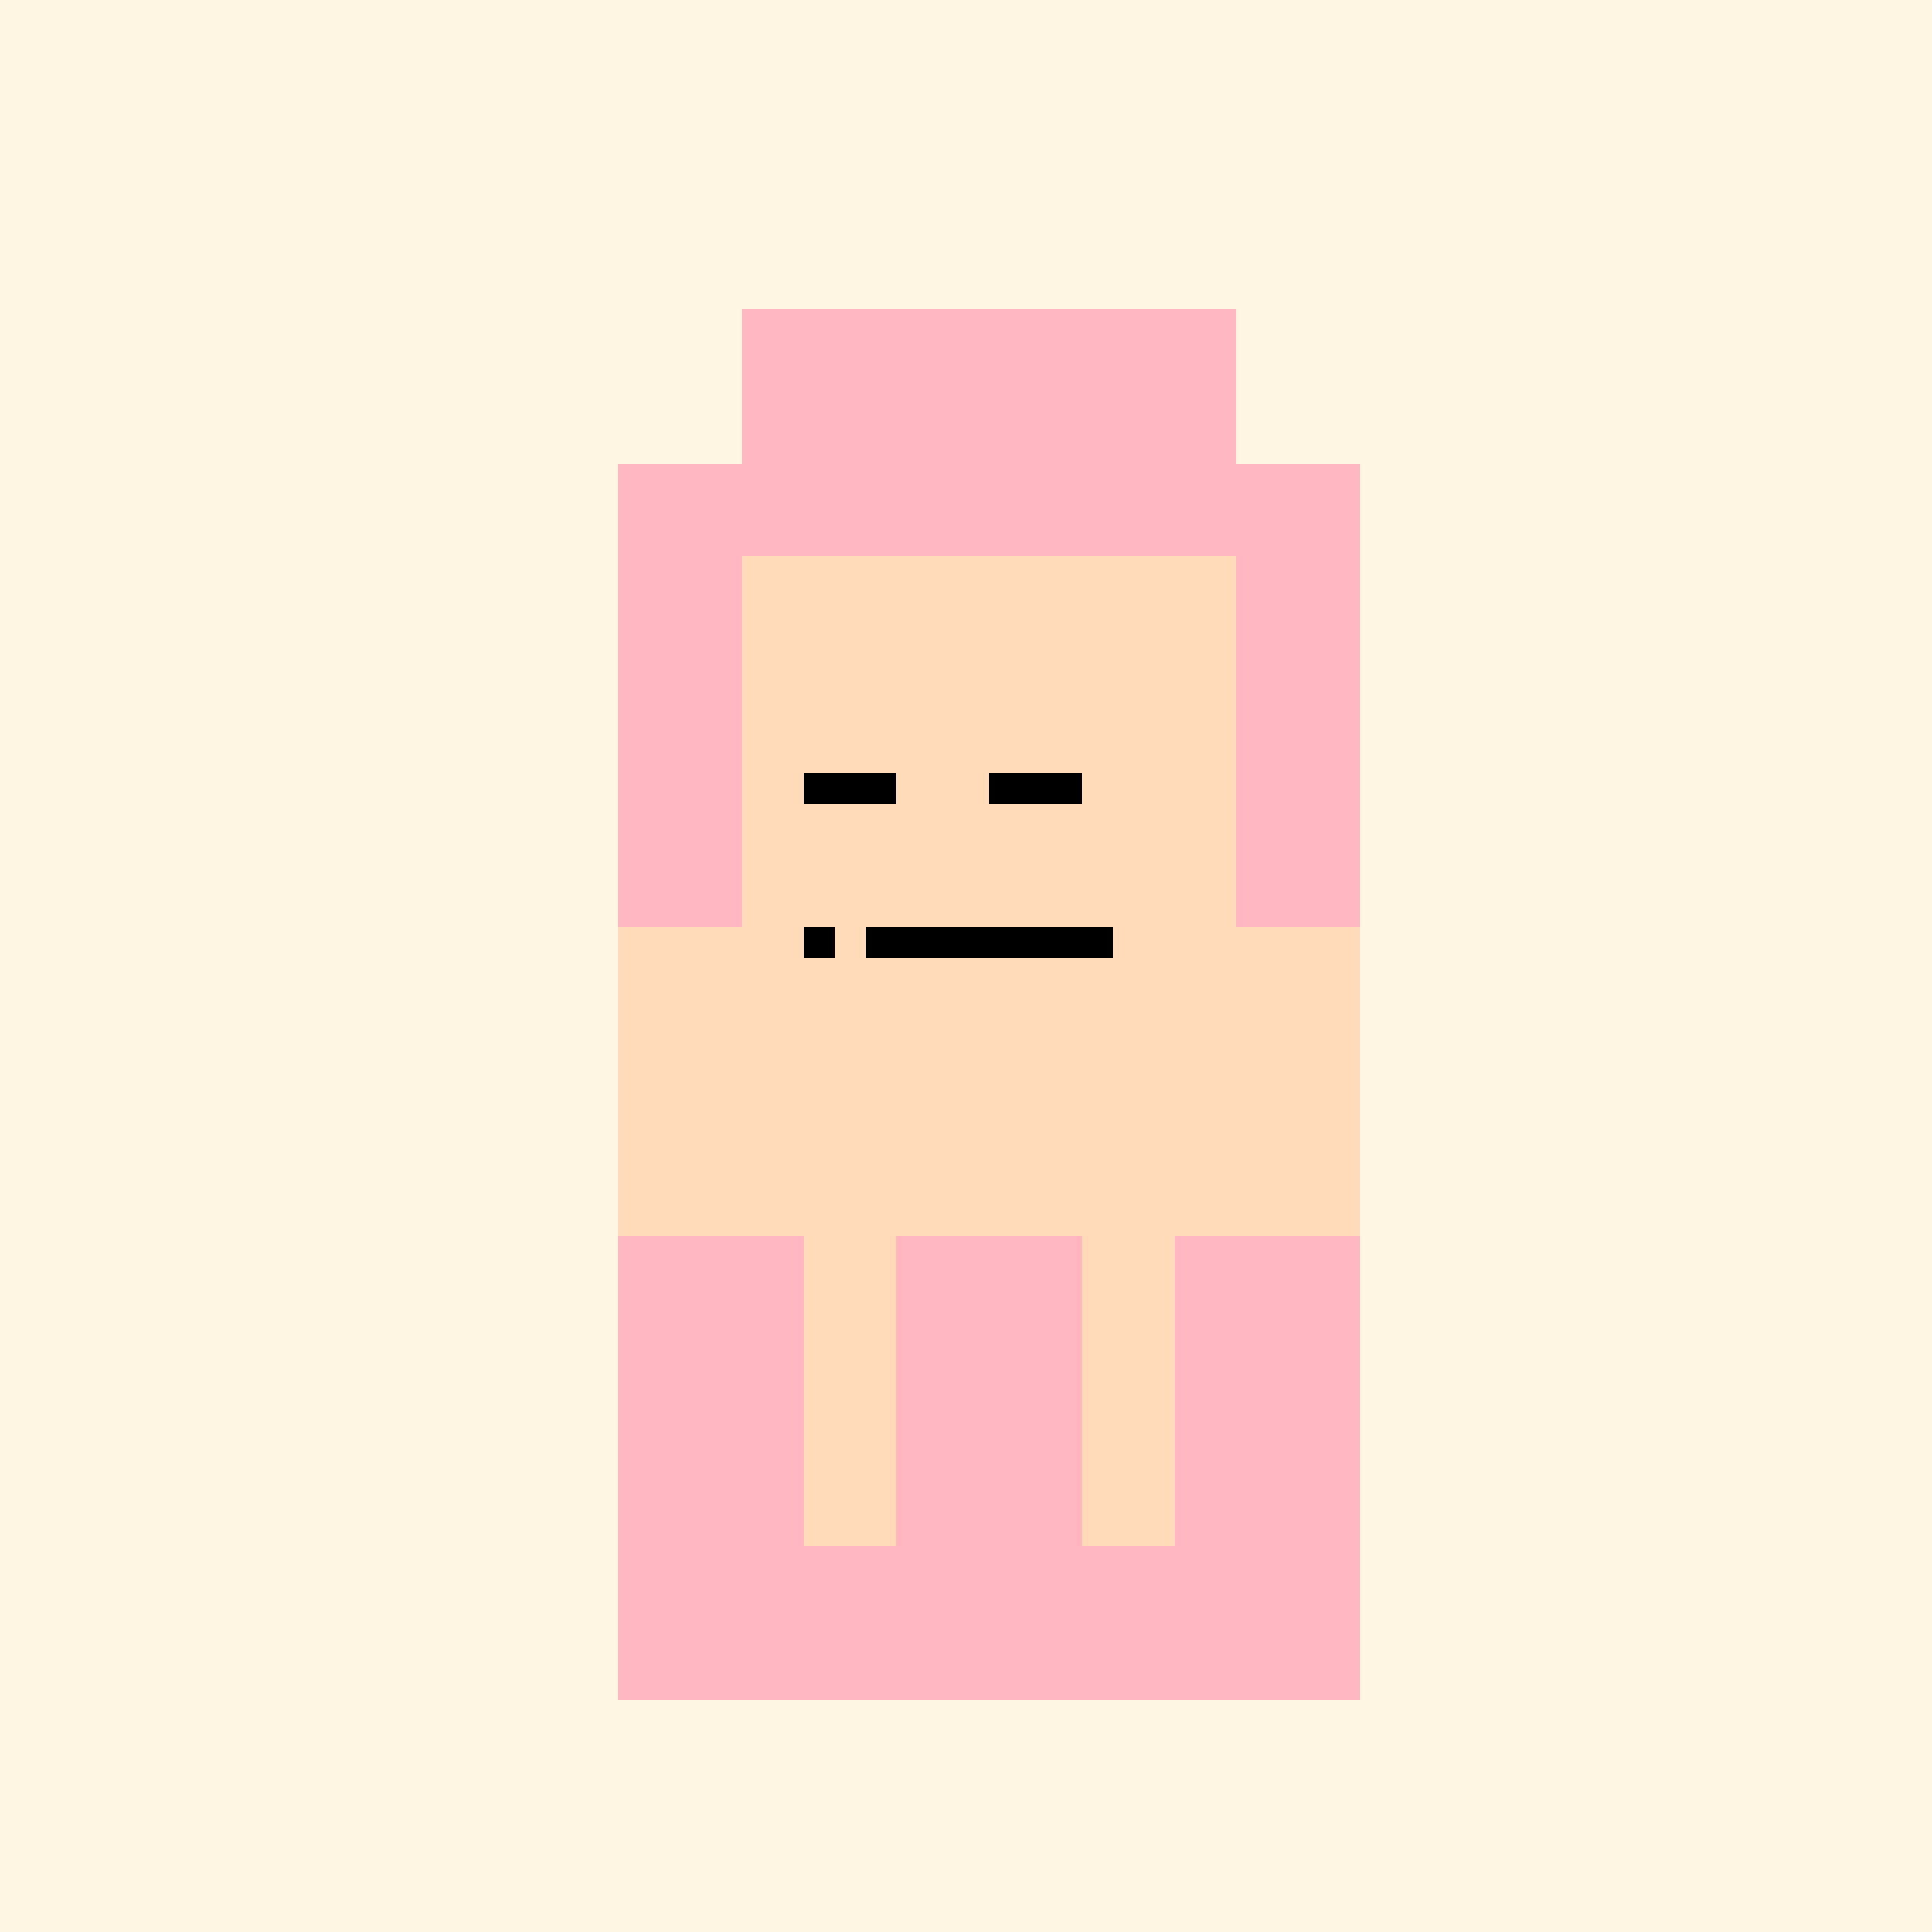 <!--

Generated by DrawGPT.
Free, open source, AI generated images in SVG, PNG, and HTML Canvas format.
https://drawgpt.ai

Created: 2023-09-27T06:14:13.534Z
Link: https://drawgpt.ai/prompt/97952/

-->
<svg xmlns="http://www.w3.org/2000/svg" xmlns:xlink="http://www.w3.org/1999/xlink" width="500" height="500"><defs/><g><rect fill="#FDF6E3" stroke="none" x="0" y="0" width="512" height="512"/><rect fill="#FFB6C1" stroke="none" x="160" y="120" width="192" height="320"/><rect fill="#FFB6C1" stroke="none" x="192" y="80" width="128" height="40"/><rect fill="#FFDAB9" stroke="none" x="192" y="160" width="128" height="160"/><rect fill="#000000" stroke="none" x="208" y="200" width="24" height="8"/><rect fill="#000000" stroke="none" x="256" y="200" width="24" height="8"/><rect fill="#000000" stroke="none" x="224" y="240" width="64" height="8"/><rect fill="#FFDAB9" stroke="none" x="192" y="144" width="128" height="16"/><rect fill="#FFDAB9" stroke="none" x="160" y="240" width="32" height="80"/><rect fill="#FFDAB9" stroke="none" x="320" y="240" width="32" height="80"/><rect fill="#FFDAB9" stroke="none" x="208" y="320" width="24" height="80"/><rect fill="#FFDAB9" stroke="none" x="280" y="320" width="24" height="80"/><rect fill="#000000" stroke="none" x="208" y="240" width="8" height="8"/><rect fill="#000000" stroke="none" x="256" y="240" width="8" height="8"/></g></svg>